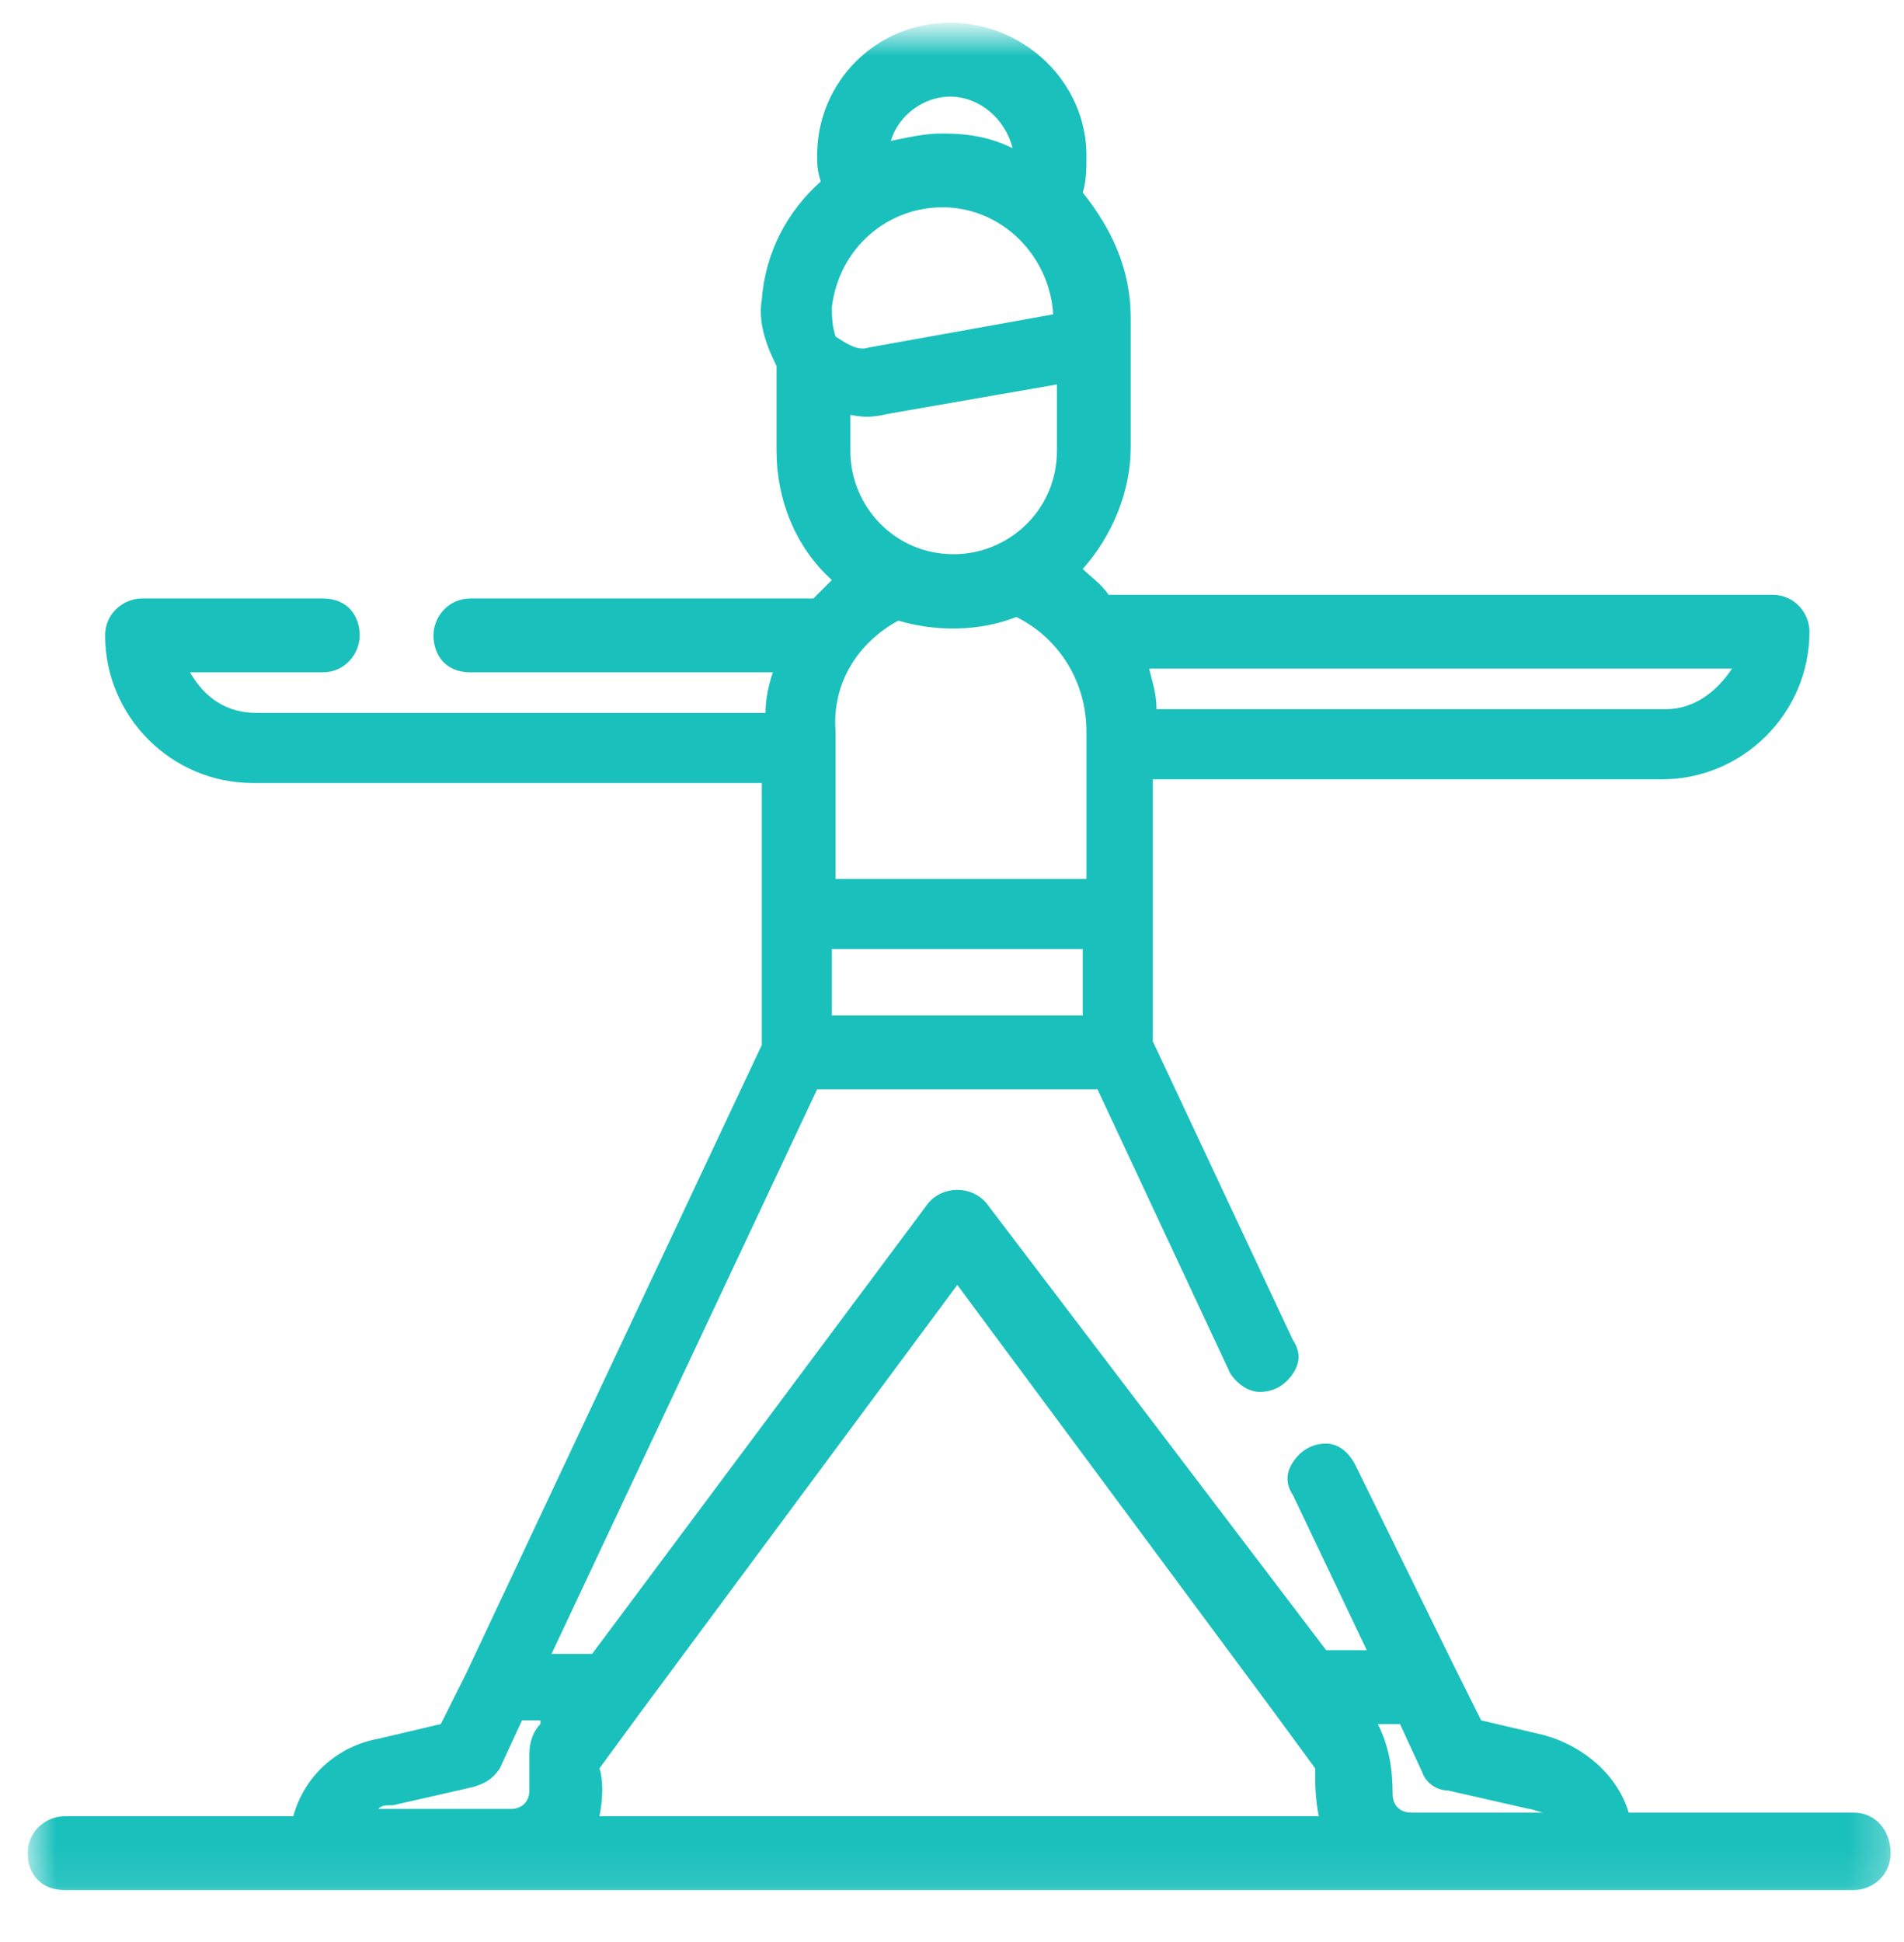 <?xml version="1.0" encoding="UTF-8"?> <svg xmlns="http://www.w3.org/2000/svg" width="51" height="52" viewBox="0 0 51 52" fill="none"> <g clip-path="url(#clip0_75_429)"> <g clip-path="url(#clip1_75_429)"> <g clip-path="url(#clip2_75_429)"> <mask id="mask0_75_429" style="mask-type:luminance" maskUnits="userSpaceOnUse" x="0" y="0" width="51" height="51"> <path d="M50.741 0.908H0.741V50.908H50.741V0.908Z" fill="white"></path> </mask> <g mask="url(#mask0_75_429)"> <path d="M49.654 48.535H43.626C43.33 47.547 42.441 46.757 41.354 46.46L39.674 46.065L38.982 44.681L36.314 39.247C36.117 38.851 35.82 38.654 35.524 38.654C35.128 38.654 34.832 38.852 34.634 39.148C34.437 39.444 34.437 39.741 34.634 40.037L36.611 44.188H35.524L26.433 32.231C26.037 31.737 25.247 31.737 24.852 32.231L15.86 44.286H14.773L21.887 29.168H29.397L32.954 36.776C33.152 37.073 33.449 37.27 33.745 37.27C34.14 37.27 34.437 37.073 34.634 36.776C34.832 36.48 34.832 36.183 34.634 35.887L30.879 27.883V20.867H44.516C46.69 20.867 48.468 19.089 48.468 16.915C48.468 16.421 48.073 15.927 47.48 15.927H29.694C29.496 15.63 29.2 15.432 29.002 15.235C29.792 14.346 30.287 13.16 30.287 11.974V8.515C30.287 7.231 29.792 6.144 29.002 5.156C29.101 4.859 29.101 4.464 29.101 4.168C29.101 2.191 27.421 0.61 25.445 0.61C23.468 0.61 21.887 2.191 21.887 4.168C21.887 4.365 21.887 4.563 21.986 4.859C21.097 5.65 20.504 6.737 20.405 8.021C20.306 8.614 20.504 9.207 20.8 9.8V12.073C20.8 13.357 21.294 14.642 22.282 15.531C22.085 15.729 21.986 15.828 21.788 16.025H12.599C12.006 16.025 11.611 16.52 11.611 17.014C11.611 17.508 11.907 18.002 12.599 18.002H20.701C20.603 18.298 20.504 18.693 20.504 19.089H6.867C6.077 19.089 5.484 18.693 5.089 18.002H8.646C9.239 18.002 9.634 17.508 9.634 17.014C9.634 16.52 9.338 16.025 8.646 16.025H3.804C3.31 16.025 2.816 16.421 2.816 17.014C2.816 19.188 4.595 20.966 6.769 20.966H20.405V27.982L12.5 44.78L11.808 46.164L10.128 46.559C9.041 46.757 8.152 47.547 7.856 48.634H1.729C1.235 48.634 0.741 49.029 0.741 49.622C0.741 50.215 1.136 50.61 1.729 50.61H49.654C50.148 50.61 50.642 50.215 50.642 49.622C50.642 49.029 50.247 48.535 49.654 48.535ZM14.476 46.164C14.278 46.361 14.18 46.658 14.18 46.954V47.942C14.18 48.239 13.982 48.437 13.686 48.437H10.128C10.227 48.338 10.326 48.338 10.524 48.338L12.697 47.844C12.994 47.745 13.192 47.646 13.389 47.349L13.982 46.065H14.476V46.164ZM16.057 47.349L17.144 45.867L25.642 34.405L34.14 45.867L35.227 47.349C35.227 47.745 35.227 48.14 35.326 48.634H16.057C16.156 48.14 16.156 47.646 16.057 47.349ZM36.907 46.164H37.5L38.093 47.448C38.192 47.745 38.488 47.942 38.785 47.942L40.958 48.437C41.057 48.437 41.255 48.535 41.354 48.535H37.796C37.5 48.535 37.302 48.338 37.302 48.041C37.302 47.349 37.203 46.757 36.907 46.164ZM22.678 11.085C23.073 11.184 23.369 11.184 23.765 11.085L28.31 10.294V12.073C28.31 13.654 27.026 14.84 25.543 14.84C23.962 14.84 22.777 13.555 22.777 12.073V11.085H22.678ZM24.061 16.618C25.049 16.915 26.235 16.915 27.223 16.52C28.409 17.112 29.101 18.298 29.101 19.583V23.535H22.381V19.583C22.282 18.298 22.974 17.211 24.061 16.618ZM22.282 8.219C22.48 6.638 23.765 5.551 25.247 5.551C26.828 5.551 28.113 6.836 28.211 8.417L23.271 9.306C22.974 9.405 22.678 9.207 22.381 9.01C22.282 8.713 22.282 8.417 22.282 8.219ZM23.863 3.772C24.061 3.081 24.753 2.587 25.445 2.587C26.235 2.587 26.927 3.18 27.124 3.97C26.532 3.674 25.939 3.575 25.247 3.575C24.753 3.575 24.358 3.674 23.863 3.772ZM22.282 27.191V25.413H29.002V27.191H22.282ZM30.78 17.903H46.393C45.998 18.496 45.405 18.99 44.614 18.99H30.978C30.978 18.595 30.879 18.298 30.78 17.903Z" fill="#1AC0BC"></path> </g> </g> </g> </g> <defs> <clipPath id="clip0_75_429"> <rect width="50" height="51" fill="white" transform="translate(0.741 0.61)"></rect> </clipPath> <clipPath id="clip1_75_429"> <rect width="50" height="51" fill="white" transform="translate(0.741 0.61)"></rect> </clipPath> <clipPath id="clip2_75_429"> <rect width="50" height="51" fill="white" transform="translate(0.741 0.61)"></rect> </clipPath> </defs> </svg> 